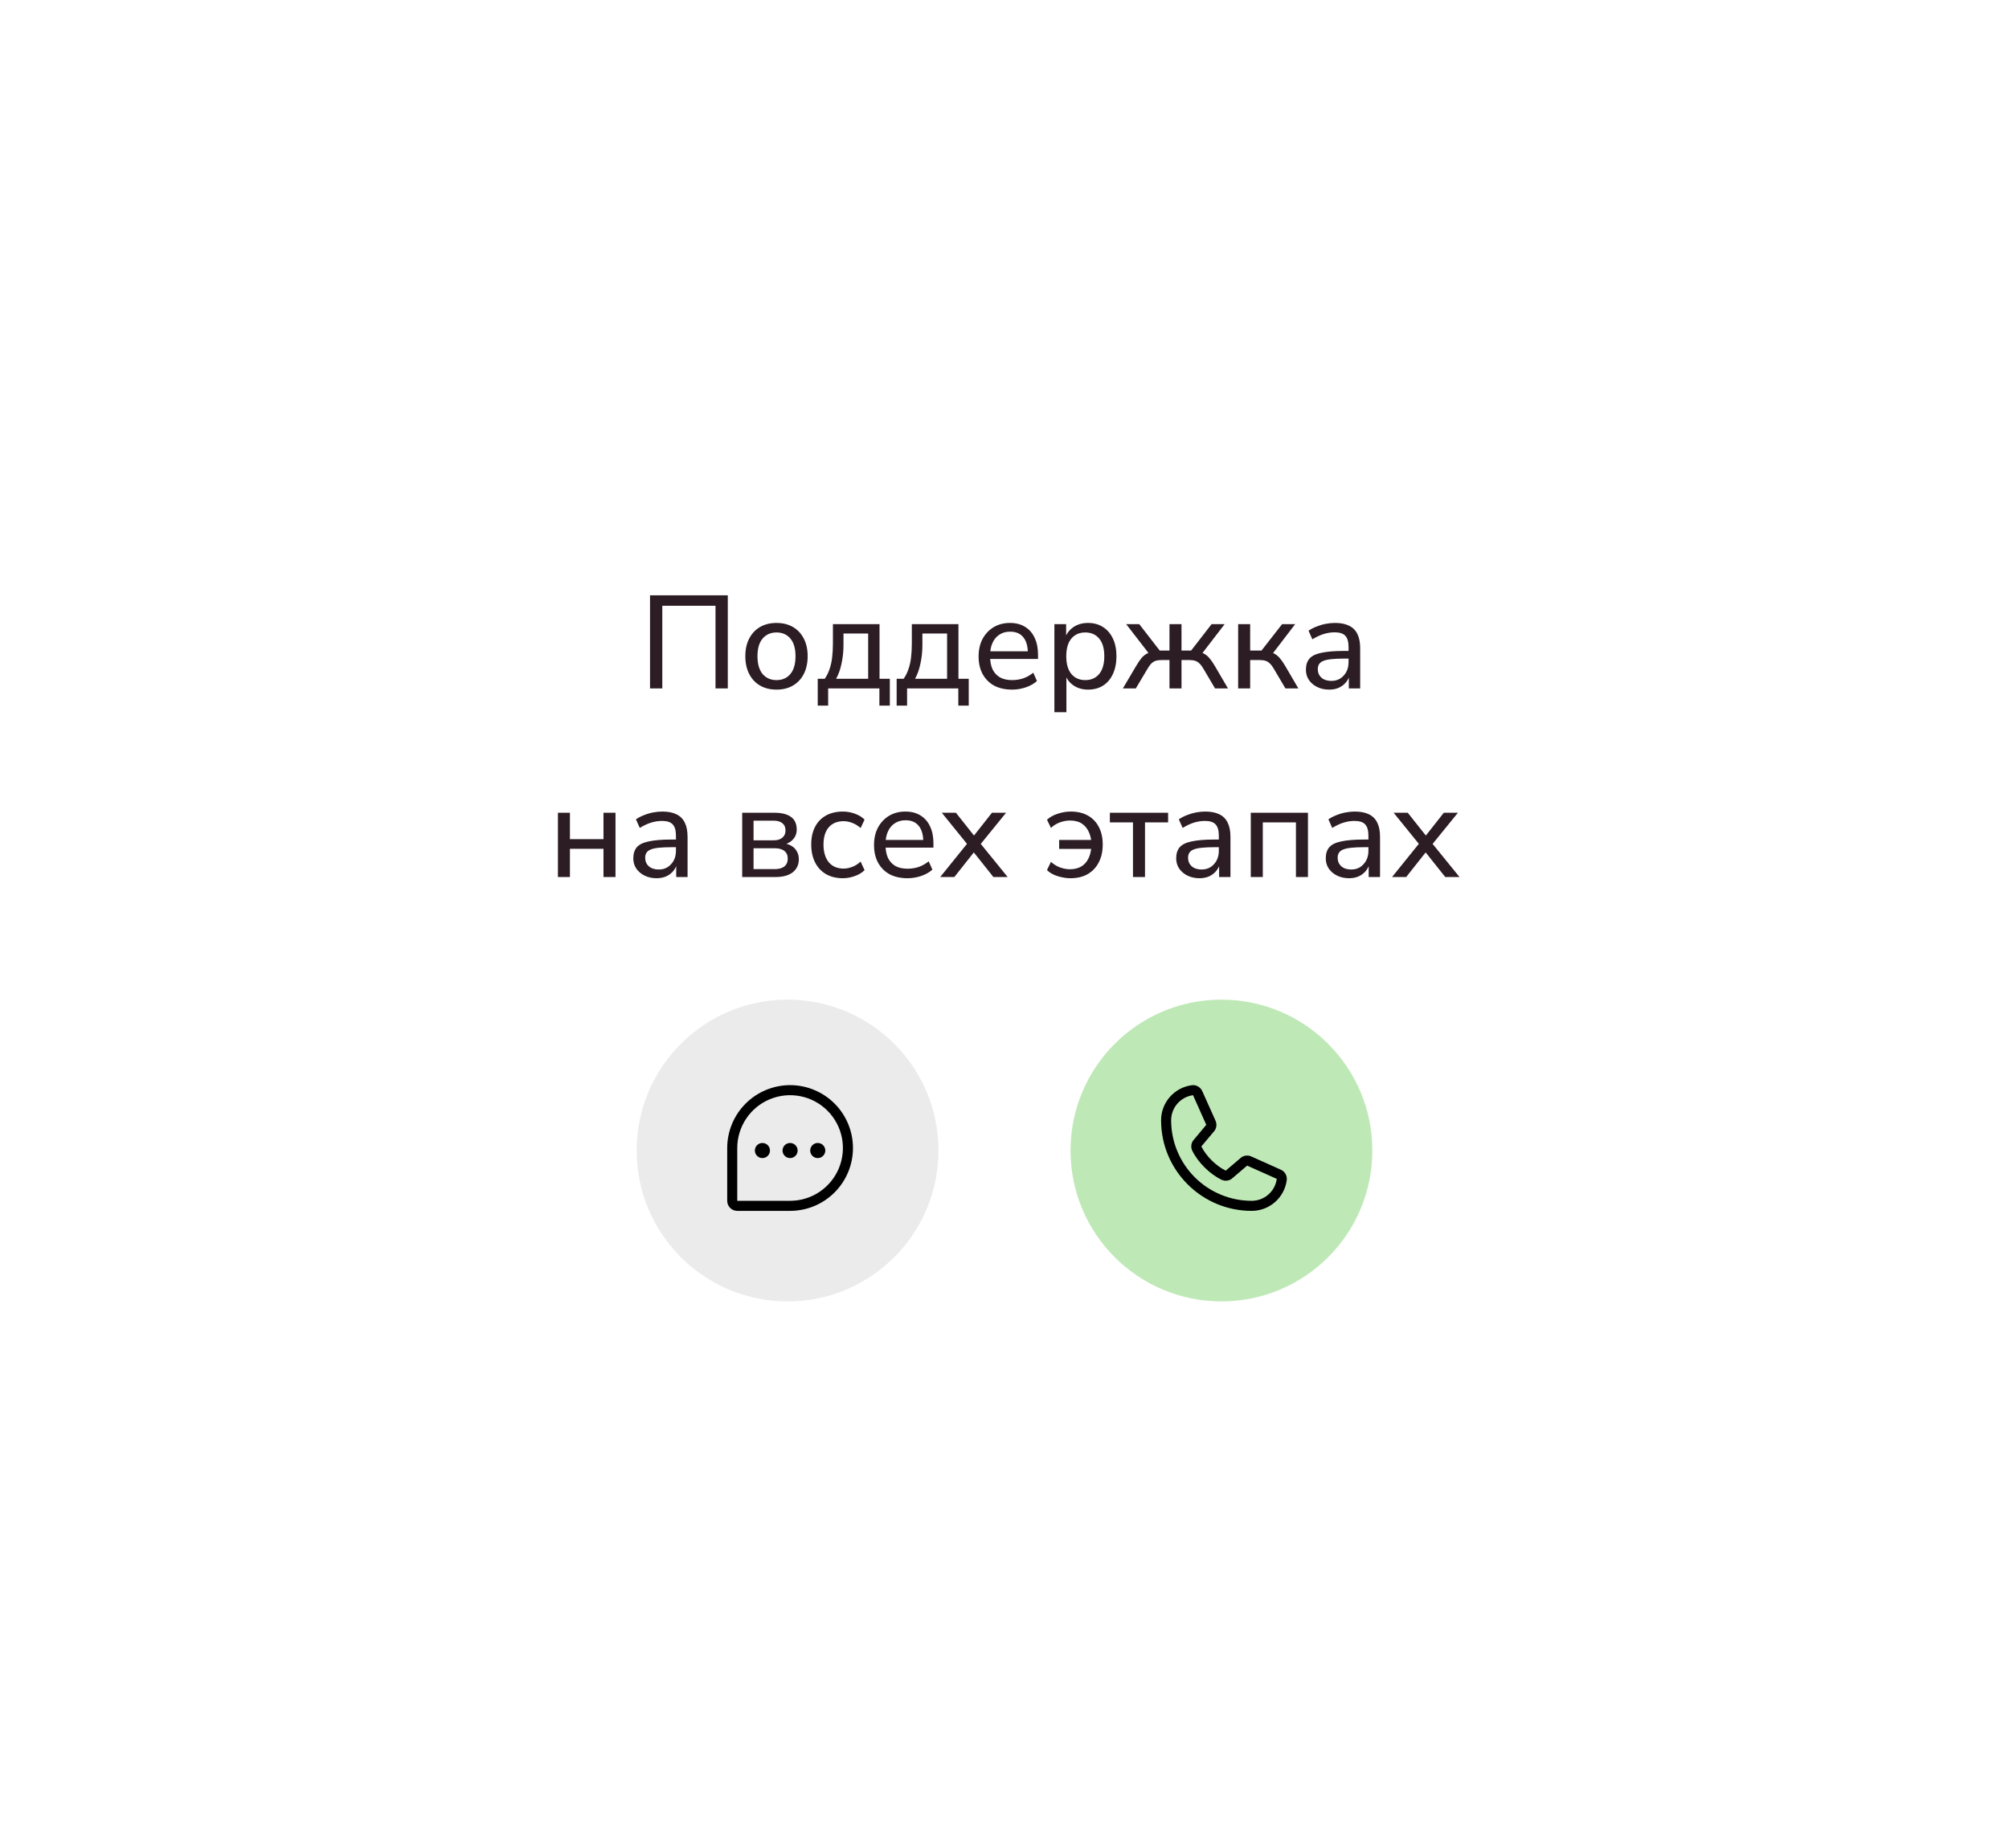 <svg width="213" height="196" viewBox="0 0 213 196" fill="none" xmlns="http://www.w3.org/2000/svg">
<g filter="url(#filter0_d_217_174)">
<rect x="40" y="32" width="133" height="116" rx="24" fill="white" shape-rendering="crispEdges"/>
<path d="M68.917 65V55.13H77.163V65H75.861V56.236H70.219V65H68.917ZM82.326 65.126C81.654 65.126 81.071 64.981 80.576 64.692C80.081 64.403 79.699 63.992 79.428 63.46C79.157 62.928 79.022 62.303 79.022 61.584C79.022 60.865 79.157 60.245 79.428 59.722C79.699 59.19 80.081 58.779 80.576 58.49C81.071 58.201 81.654 58.056 82.326 58.056C82.998 58.056 83.581 58.201 84.076 58.49C84.571 58.779 84.953 59.19 85.224 59.722C85.495 60.245 85.63 60.865 85.63 61.584C85.63 62.303 85.495 62.928 85.224 63.46C84.953 63.992 84.571 64.403 84.076 64.692C83.581 64.981 82.998 65.126 82.326 65.126ZM82.326 64.118C82.942 64.118 83.432 63.903 83.796 63.474C84.16 63.035 84.342 62.405 84.342 61.584C84.342 60.763 84.16 60.137 83.796 59.708C83.432 59.279 82.942 59.064 82.326 59.064C81.719 59.064 81.229 59.279 80.856 59.708C80.492 60.137 80.31 60.763 80.31 61.584C80.31 62.405 80.492 63.035 80.856 63.474C81.229 63.903 81.719 64.118 82.326 64.118ZM86.698 66.82V63.978H87.44C87.655 63.67 87.823 63.334 87.944 62.97C88.075 62.606 88.168 62.195 88.224 61.738C88.28 61.271 88.308 60.753 88.308 60.184V58.182H93.25V63.978H94.342V66.82H93.236V65H87.804V66.82H86.698ZM88.644 63.978H92.046V59.176H89.428V60.422C89.428 61.094 89.358 61.747 89.218 62.382C89.087 63.007 88.896 63.539 88.644 63.978ZM95.065 66.82V63.978H95.807C96.022 63.67 96.19 63.334 96.311 62.97C96.442 62.606 96.535 62.195 96.591 61.738C96.647 61.271 96.675 60.753 96.675 60.184V58.182H101.617V63.978H102.709V66.82H101.603V65H96.171V66.82H95.065ZM97.011 63.978H100.413V59.176H97.795V60.422C97.795 61.094 97.725 61.747 97.585 62.382C97.454 63.007 97.263 63.539 97.011 63.978ZM107.31 65.126C106.573 65.126 105.938 64.986 105.406 64.706C104.884 64.417 104.478 64.011 104.188 63.488C103.899 62.956 103.754 62.331 103.754 61.612C103.754 60.903 103.894 60.282 104.174 59.75C104.464 59.218 104.856 58.803 105.35 58.504C105.854 58.205 106.428 58.056 107.072 58.056C107.698 58.056 108.23 58.191 108.668 58.462C109.116 58.733 109.457 59.12 109.69 59.624C109.933 60.119 110.054 60.716 110.054 61.416V61.878H104.748V61.066H109.214L108.976 61.262C108.976 60.534 108.818 59.974 108.5 59.582C108.183 59.181 107.716 58.98 107.1 58.98C106.652 58.98 106.27 59.087 105.952 59.302C105.635 59.507 105.392 59.801 105.224 60.184C105.056 60.557 104.972 60.991 104.972 61.486V61.57C104.972 62.13 105.061 62.601 105.238 62.984C105.425 63.357 105.691 63.642 106.036 63.838C106.382 64.025 106.806 64.118 107.31 64.118C107.712 64.118 108.099 64.057 108.472 63.936C108.855 63.805 109.214 63.605 109.55 63.334L109.942 64.216C109.634 64.496 109.238 64.72 108.752 64.888C108.276 65.047 107.796 65.126 107.31 65.126ZM111.789 67.52V58.182H113.035V59.75H112.895C113.045 59.237 113.339 58.826 113.777 58.518C114.216 58.21 114.743 58.056 115.359 58.056C115.966 58.056 116.493 58.201 116.941 58.49C117.389 58.77 117.739 59.176 117.991 59.708C118.243 60.231 118.369 60.856 118.369 61.584C118.369 62.303 118.243 62.933 117.991 63.474C117.749 64.006 117.399 64.417 116.941 64.706C116.493 64.986 115.966 65.126 115.359 65.126C114.753 65.126 114.23 64.972 113.791 64.664C113.353 64.356 113.059 63.95 112.909 63.446H113.063V67.52H111.789ZM115.065 64.118C115.681 64.118 116.171 63.903 116.535 63.474C116.899 63.035 117.081 62.405 117.081 61.584C117.081 60.763 116.899 60.137 116.535 59.708C116.171 59.279 115.681 59.064 115.065 59.064C114.449 59.064 113.959 59.279 113.595 59.708C113.231 60.137 113.049 60.763 113.049 61.584C113.049 62.405 113.231 63.035 113.595 63.474C113.959 63.903 114.449 64.118 115.065 64.118ZM119.05 65L120.464 62.606C120.67 62.261 120.856 61.985 121.024 61.78C121.202 61.575 121.388 61.421 121.584 61.318C121.79 61.215 122.018 61.15 122.27 61.122L121.976 61.514L119.4 58.182H120.786L122.956 60.982H123.992V58.182H125.266V60.982H126.288L128.458 58.182H129.844L127.282 61.514L126.974 61.122C127.236 61.15 127.464 61.215 127.66 61.318C127.856 61.421 128.043 61.575 128.22 61.78C128.398 61.985 128.589 62.261 128.794 62.606L130.194 65H128.822L127.618 62.956C127.469 62.695 127.324 62.499 127.184 62.368C127.044 62.228 126.89 62.13 126.722 62.074C126.554 62.018 126.349 61.99 126.106 61.99H125.266V65H123.992V61.99H123.152C122.9 61.99 122.69 62.018 122.522 62.074C122.354 62.13 122.2 62.228 122.06 62.368C121.93 62.499 121.79 62.695 121.64 62.956L120.422 65H119.05ZM131.272 65V58.182H132.546V60.982H133.75L135.934 58.182H137.32L134.772 61.514L134.45 61.122C134.702 61.15 134.926 61.215 135.122 61.318C135.318 61.421 135.504 61.575 135.682 61.78C135.859 61.985 136.05 62.261 136.256 62.606L137.656 65H136.284L135.08 62.956C134.93 62.695 134.786 62.499 134.646 62.368C134.506 62.228 134.352 62.13 134.184 62.074C134.016 62.018 133.81 61.99 133.568 61.99H132.546V65H131.272ZM140.92 65.126C140.454 65.126 140.029 65.033 139.646 64.846C139.273 64.659 138.979 64.407 138.764 64.09C138.559 63.773 138.456 63.418 138.456 63.026C138.456 62.522 138.582 62.125 138.834 61.836C139.086 61.547 139.511 61.341 140.108 61.22C140.706 61.089 141.508 61.024 142.516 61.024H143.174V61.836H142.544C142.003 61.836 141.55 61.855 141.186 61.892C140.822 61.929 140.533 61.99 140.318 62.074C140.104 62.158 139.95 62.275 139.856 62.424C139.763 62.564 139.716 62.741 139.716 62.956C139.716 63.32 139.842 63.619 140.094 63.852C140.356 64.085 140.71 64.202 141.158 64.202C141.513 64.202 141.826 64.118 142.096 63.95C142.367 63.773 142.582 63.539 142.74 63.25C142.899 62.951 142.978 62.611 142.978 62.228V60.618C142.978 60.067 142.866 59.671 142.642 59.428C142.418 59.176 142.04 59.05 141.508 59.05C141.116 59.05 140.724 59.111 140.332 59.232C139.95 59.353 139.553 59.54 139.142 59.792L138.736 58.882C138.979 58.714 139.254 58.569 139.562 58.448C139.88 58.317 140.206 58.219 140.542 58.154C140.888 58.089 141.219 58.056 141.536 58.056C142.143 58.056 142.642 58.154 143.034 58.35C143.426 58.537 143.72 58.831 143.916 59.232C144.112 59.624 144.21 60.128 144.21 60.744V65H143.006V63.446H143.132C143.058 63.791 142.918 64.09 142.712 64.342C142.507 64.594 142.25 64.79 141.942 64.93C141.644 65.061 141.303 65.126 140.92 65.126ZM59.153 85V78.182H60.426V80.982H63.983V78.182H65.257V85H63.983V82.004H60.426V85H59.153ZM69.608 85.126C69.141 85.126 68.716 85.033 68.334 84.846C67.96 84.659 67.666 84.407 67.452 84.09C67.246 83.773 67.144 83.418 67.144 83.026C67.144 82.522 67.27 82.125 67.522 81.836C67.774 81.547 68.198 81.341 68.796 81.22C69.393 81.089 70.196 81.024 71.204 81.024H71.862V81.836H71.232C70.69 81.836 70.238 81.855 69.874 81.892C69.51 81.929 69.22 81.99 69.006 82.074C68.791 82.158 68.637 82.275 68.544 82.424C68.45 82.564 68.404 82.741 68.404 82.956C68.404 83.32 68.53 83.619 68.782 83.852C69.043 84.085 69.398 84.202 69.846 84.202C70.2 84.202 70.513 84.118 70.784 83.95C71.054 83.773 71.269 83.539 71.428 83.25C71.586 82.951 71.666 82.611 71.666 82.228V80.618C71.666 80.067 71.554 79.671 71.33 79.428C71.106 79.176 70.728 79.05 70.196 79.05C69.804 79.05 69.412 79.111 69.02 79.232C68.637 79.353 68.24 79.54 67.83 79.792L67.424 78.882C67.666 78.714 67.942 78.569 68.25 78.448C68.567 78.317 68.894 78.219 69.23 78.154C69.575 78.089 69.906 78.056 70.224 78.056C70.83 78.056 71.33 78.154 71.722 78.35C72.114 78.537 72.408 78.831 72.604 79.232C72.8 79.624 72.898 80.128 72.898 80.744V85H71.694V83.446H71.82C71.745 83.791 71.605 84.09 71.4 84.342C71.194 84.594 70.938 84.79 70.63 84.93C70.331 85.061 69.99 85.126 69.608 85.126ZM78.69 85V78.182H82.092C82.642 78.182 83.09 78.252 83.436 78.392C83.79 78.532 84.052 78.733 84.22 78.994C84.388 79.255 84.472 79.582 84.472 79.974C84.472 80.403 84.322 80.767 84.024 81.066C83.725 81.365 83.333 81.542 82.848 81.598V81.416C83.24 81.425 83.571 81.505 83.842 81.654C84.122 81.803 84.332 82.004 84.472 82.256C84.621 82.499 84.696 82.783 84.696 83.11C84.696 83.689 84.481 84.151 84.052 84.496C83.622 84.832 83.006 85 82.204 85H78.69ZM79.894 84.16H82.134C82.582 84.16 82.922 84.067 83.156 83.88C83.398 83.684 83.52 83.409 83.52 83.054C83.52 82.69 83.398 82.415 83.156 82.228C82.922 82.041 82.582 81.948 82.134 81.948H79.894V84.16ZM79.894 81.108H82.022C82.423 81.108 82.731 81.015 82.946 80.828C83.17 80.641 83.282 80.385 83.282 80.058C83.282 79.722 83.17 79.465 82.946 79.288C82.731 79.111 82.423 79.022 82.022 79.022H79.894V81.108ZM89.368 85.126C88.678 85.126 88.08 84.981 87.576 84.692C87.072 84.393 86.685 83.978 86.414 83.446C86.144 82.905 86.008 82.27 86.008 81.542C86.008 80.823 86.144 80.203 86.414 79.68C86.685 79.157 87.072 78.756 87.576 78.476C88.08 78.196 88.678 78.056 89.368 78.056C89.798 78.056 90.218 78.131 90.628 78.28C91.048 78.429 91.394 78.639 91.664 78.91L91.244 79.806C90.974 79.563 90.68 79.381 90.362 79.26C90.045 79.139 89.742 79.078 89.452 79.078C88.771 79.078 88.244 79.293 87.87 79.722C87.497 80.151 87.31 80.763 87.31 81.556C87.31 82.349 87.497 82.975 87.87 83.432C88.244 83.88 88.771 84.104 89.452 84.104C89.742 84.104 90.045 84.043 90.362 83.922C90.68 83.801 90.974 83.614 91.244 83.362L91.664 84.272C91.394 84.543 91.044 84.753 90.614 84.902C90.194 85.051 89.779 85.126 89.368 85.126ZM96.222 85.126C95.485 85.126 94.85 84.986 94.319 84.706C93.796 84.417 93.39 84.011 93.1 83.488C92.811 82.956 92.666 82.331 92.666 81.612C92.666 80.903 92.806 80.282 93.087 79.75C93.376 79.218 93.768 78.803 94.263 78.504C94.766 78.205 95.341 78.056 95.984 78.056C96.61 78.056 97.142 78.191 97.581 78.462C98.028 78.733 98.369 79.12 98.603 79.624C98.845 80.119 98.966 80.716 98.966 81.416V81.878H93.66V81.066H98.126L97.888 81.262C97.888 80.534 97.73 79.974 97.412 79.582C97.095 79.181 96.629 78.98 96.013 78.98C95.564 78.98 95.182 79.087 94.865 79.302C94.547 79.507 94.305 79.801 94.136 80.184C93.969 80.557 93.885 80.991 93.885 81.486V81.57C93.885 82.13 93.973 82.601 94.15 82.984C94.337 83.357 94.603 83.642 94.948 83.838C95.294 84.025 95.719 84.118 96.222 84.118C96.624 84.118 97.011 84.057 97.385 83.936C97.767 83.805 98.126 83.605 98.463 83.334L98.855 84.216C98.546 84.496 98.15 84.72 97.665 84.888C97.189 85.047 96.708 85.126 96.222 85.126ZM99.683 85L102.777 81.164V81.794L99.851 78.182H101.349L103.491 80.884H103.043L105.171 78.182H106.669L103.757 81.766V81.206L106.837 85H105.325L103.029 82.116H103.463L101.181 85H99.683ZM113.498 85.126C113.19 85.126 112.873 85.089 112.546 85.014C112.229 84.949 111.935 84.851 111.664 84.72C111.393 84.589 111.174 84.435 111.006 84.258L111.426 83.39C111.697 83.642 112.014 83.838 112.378 83.978C112.742 84.109 113.092 84.174 113.428 84.174C113.895 84.174 114.291 84.081 114.618 83.894C114.954 83.698 115.211 83.418 115.388 83.054C115.575 82.69 115.682 82.251 115.71 81.738L115.85 82.018H112.294V81.066H115.85L115.71 81.276C115.673 80.856 115.57 80.478 115.402 80.142C115.234 79.797 114.991 79.521 114.674 79.316C114.357 79.111 113.941 79.008 113.428 79.008C113.092 79.008 112.742 79.073 112.378 79.204C112.014 79.335 111.697 79.531 111.426 79.792L111.006 78.924C111.295 78.653 111.669 78.443 112.126 78.294C112.593 78.135 113.059 78.056 113.526 78.056C114.226 78.056 114.828 78.196 115.332 78.476C115.836 78.756 116.223 79.157 116.494 79.68C116.774 80.203 116.914 80.823 116.914 81.542C116.914 82.279 116.774 82.914 116.494 83.446C116.223 83.978 115.831 84.393 115.318 84.692C114.814 84.981 114.207 85.126 113.498 85.126ZM120.122 85V79.204H117.672V78.182H123.846V79.204H121.396V85H120.122ZM127.166 85.126C126.7 85.126 126.275 85.033 125.892 84.846C125.519 84.659 125.225 84.407 125.01 84.09C124.805 83.773 124.702 83.418 124.702 83.026C124.702 82.522 124.828 82.125 125.08 81.836C125.332 81.547 125.757 81.341 126.354 81.22C126.952 81.089 127.754 81.024 128.762 81.024H129.42V81.836H128.79C128.249 81.836 127.796 81.855 127.432 81.892C127.068 81.929 126.779 81.99 126.564 82.074C126.35 82.158 126.196 82.275 126.102 82.424C126.009 82.564 125.962 82.741 125.962 82.956C125.962 83.32 126.088 83.619 126.34 83.852C126.602 84.085 126.956 84.202 127.404 84.202C127.759 84.202 128.072 84.118 128.342 83.95C128.613 83.773 128.828 83.539 128.986 83.25C129.145 82.951 129.224 82.611 129.224 82.228V80.618C129.224 80.067 129.112 79.671 128.888 79.428C128.664 79.176 128.286 79.05 127.754 79.05C127.362 79.05 126.97 79.111 126.578 79.232C126.196 79.353 125.799 79.54 125.388 79.792L124.982 78.882C125.225 78.714 125.5 78.569 125.808 78.448C126.126 78.317 126.452 78.219 126.788 78.154C127.134 78.089 127.465 78.056 127.782 78.056C128.389 78.056 128.888 78.154 129.28 78.35C129.672 78.537 129.966 78.831 130.162 79.232C130.358 79.624 130.456 80.128 130.456 80.744V85H129.252V83.446H129.378C129.304 83.791 129.164 84.09 128.958 84.342C128.753 84.594 128.496 84.79 128.188 84.93C127.89 85.061 127.549 85.126 127.166 85.126ZM132.612 85V78.182H138.674V85H137.4V79.204H133.886V85H132.612ZM143.026 85.126C142.559 85.126 142.134 85.033 141.752 84.846C141.378 84.659 141.084 84.407 140.87 84.09C140.664 83.773 140.562 83.418 140.562 83.026C140.562 82.522 140.688 82.125 140.94 81.836C141.192 81.547 141.616 81.341 142.214 81.22C142.811 81.089 143.614 81.024 144.622 81.024H145.28V81.836H144.65C144.108 81.836 143.656 81.855 143.292 81.892C142.928 81.929 142.638 81.99 142.424 82.074C142.209 82.158 142.055 82.275 141.962 82.424C141.868 82.564 141.822 82.741 141.822 82.956C141.822 83.32 141.948 83.619 142.2 83.852C142.461 84.085 142.816 84.202 143.264 84.202C143.618 84.202 143.931 84.118 144.202 83.95C144.472 83.773 144.687 83.539 144.846 83.25C145.004 82.951 145.084 82.611 145.084 82.228V80.618C145.084 80.067 144.972 79.671 144.748 79.428C144.524 79.176 144.146 79.05 143.614 79.05C143.222 79.05 142.83 79.111 142.438 79.232C142.055 79.353 141.658 79.54 141.248 79.792L140.842 78.882C141.084 78.714 141.36 78.569 141.668 78.448C141.985 78.317 142.312 78.219 142.648 78.154C142.993 78.089 143.324 78.056 143.642 78.056C144.248 78.056 144.748 78.154 145.14 78.35C145.532 78.537 145.826 78.831 146.022 79.232C146.218 79.624 146.316 80.128 146.316 80.744V85H145.112V83.446H145.238C145.163 83.791 145.023 84.09 144.818 84.342C144.612 84.594 144.356 84.79 144.048 84.93C143.749 85.061 143.408 85.126 143.026 85.126ZM147.589 85L150.683 81.164V81.794L147.757 78.182H149.255L151.397 80.884H150.949L153.077 78.182H154.575L151.663 81.766V81.206L154.743 85H153.231L150.935 82.116H151.369L149.087 85H147.589Z" fill="#2C1C24"/>
<circle cx="83.5" cy="114" r="16" fill="#ECEBEB"/>
<path d="M83.767 107.067C82 107.069 80.305 107.772 79.055 109.021C77.805 110.271 77.103 111.966 77.101 113.733V119.333C77.101 119.616 77.213 119.888 77.413 120.088C77.613 120.288 77.884 120.4 78.167 120.4H83.767C85.535 120.4 87.231 119.698 88.481 118.447C89.731 117.197 90.434 115.501 90.434 113.733C90.434 111.965 89.731 110.27 88.481 109.019C87.231 107.769 85.535 107.067 83.767 107.067ZM83.767 119.333H78.167V113.733C78.167 112.626 78.496 111.543 79.111 110.622C79.726 109.701 80.601 108.983 81.624 108.56C82.647 108.136 83.773 108.025 84.86 108.241C85.946 108.457 86.944 108.99 87.727 109.774C88.51 110.557 89.044 111.555 89.26 112.641C89.476 113.727 89.365 114.853 88.941 115.876C88.517 116.9 87.799 117.774 86.878 118.39C85.957 119.005 84.875 119.333 83.767 119.333ZM84.567 114C84.567 114.158 84.52 114.313 84.432 114.444C84.344 114.576 84.22 114.679 84.073 114.739C83.927 114.8 83.766 114.815 83.611 114.785C83.456 114.754 83.313 114.678 83.202 114.566C83.09 114.454 83.013 114.311 82.983 114.156C82.952 114.001 82.968 113.84 83.028 113.694C83.089 113.548 83.191 113.423 83.323 113.335C83.454 113.247 83.609 113.2 83.767 113.2C83.979 113.2 84.183 113.284 84.333 113.434C84.483 113.584 84.567 113.788 84.567 114ZM81.634 114C81.634 114.158 81.587 114.313 81.499 114.444C81.411 114.576 81.286 114.679 81.14 114.739C80.994 114.8 80.833 114.815 80.678 114.785C80.523 114.754 80.38 114.678 80.268 114.566C80.156 114.454 80.08 114.311 80.049 114.156C80.018 114.001 80.034 113.84 80.095 113.694C80.155 113.548 80.258 113.423 80.389 113.335C80.521 113.247 80.676 113.2 80.834 113.2C81.046 113.2 81.25 113.284 81.4 113.434C81.55 113.584 81.634 113.788 81.634 114ZM87.501 114C87.501 114.158 87.454 114.313 87.366 114.444C87.278 114.576 87.153 114.679 87.007 114.739C86.861 114.8 86.7 114.815 86.544 114.785C86.389 114.754 86.247 114.678 86.135 114.566C86.023 114.454 85.947 114.311 85.916 114.156C85.885 114.001 85.901 113.84 85.962 113.694C86.022 113.548 86.125 113.423 86.256 113.335C86.388 113.247 86.542 113.2 86.701 113.2C86.913 113.2 87.116 113.284 87.266 113.434C87.416 113.584 87.501 113.788 87.501 114Z" fill="black"/>
<circle cx="129.5" cy="114" r="16" fill="#BFE8B7"/>
<path d="M135.792 116.031L132.651 114.623L132.643 114.619C132.48 114.549 132.302 114.521 132.125 114.538C131.949 114.554 131.779 114.614 131.631 114.713C131.614 114.724 131.597 114.736 131.581 114.75L129.959 116.133C128.931 115.634 127.869 114.581 127.37 113.566L128.755 111.919C128.769 111.902 128.781 111.885 128.793 111.867C128.89 111.72 128.948 111.551 128.963 111.376C128.979 111.201 128.95 111.025 128.881 110.863V110.855L127.47 107.709C127.378 107.498 127.221 107.322 127.021 107.208C126.822 107.093 126.59 107.047 126.362 107.075C125.459 107.193 124.629 107.637 124.029 108.323C123.429 109.008 123.099 109.889 123.101 110.8C123.101 116.093 127.407 120.4 132.701 120.4C133.612 120.401 134.492 120.071 135.178 119.471C135.863 118.871 136.307 118.042 136.426 117.139C136.454 116.91 136.407 116.679 136.293 116.479C136.179 116.28 136.003 116.122 135.792 116.031ZM132.701 119.333C130.438 119.331 128.269 118.431 126.669 116.831C125.07 115.231 124.17 113.062 124.167 110.8C124.165 110.149 124.399 109.519 124.827 109.028C125.255 108.538 125.847 108.219 126.492 108.133C126.492 108.136 126.492 108.139 126.492 108.141L127.892 111.275L126.514 112.924C126.5 112.94 126.487 112.957 126.476 112.975C126.376 113.129 126.317 113.306 126.305 113.49C126.293 113.673 126.329 113.856 126.409 114.022C127.013 115.257 128.258 116.493 129.507 117.096C129.673 117.175 129.858 117.21 130.042 117.196C130.226 117.183 130.403 117.122 130.557 117.02C130.574 117.008 130.59 116.996 130.606 116.983L132.227 115.6L135.36 117.003C135.36 117.003 135.365 117.003 135.367 117.003C135.282 117.649 134.964 118.242 134.473 118.671C133.983 119.1 133.352 119.335 132.701 119.333Z" fill="black"/>
</g>
<defs>
<filter id="filter0_d_217_174" x="0" y="0" width="213" height="196" filterUnits="userSpaceOnUse" color-interpolation-filters="sRGB">
<feFlood flood-opacity="0" result="BackgroundImageFix"/>
<feColorMatrix in="SourceAlpha" type="matrix" values="0 0 0 0 0 0 0 0 0 0 0 0 0 0 0 0 0 0 127 0" result="hardAlpha"/>
<feOffset dy="8"/>
<feGaussianBlur stdDeviation="20"/>
<feComposite in2="hardAlpha" operator="out"/>
<feColorMatrix type="matrix" values="0 0 0 0 0 0 0 0 0 0 0 0 0 0 0 0 0 0 0.06 0"/>
<feBlend mode="normal" in2="BackgroundImageFix" result="effect1_dropShadow_217_174"/>
<feBlend mode="normal" in="SourceGraphic" in2="effect1_dropShadow_217_174" result="shape"/>
</filter>
</defs>
</svg>
